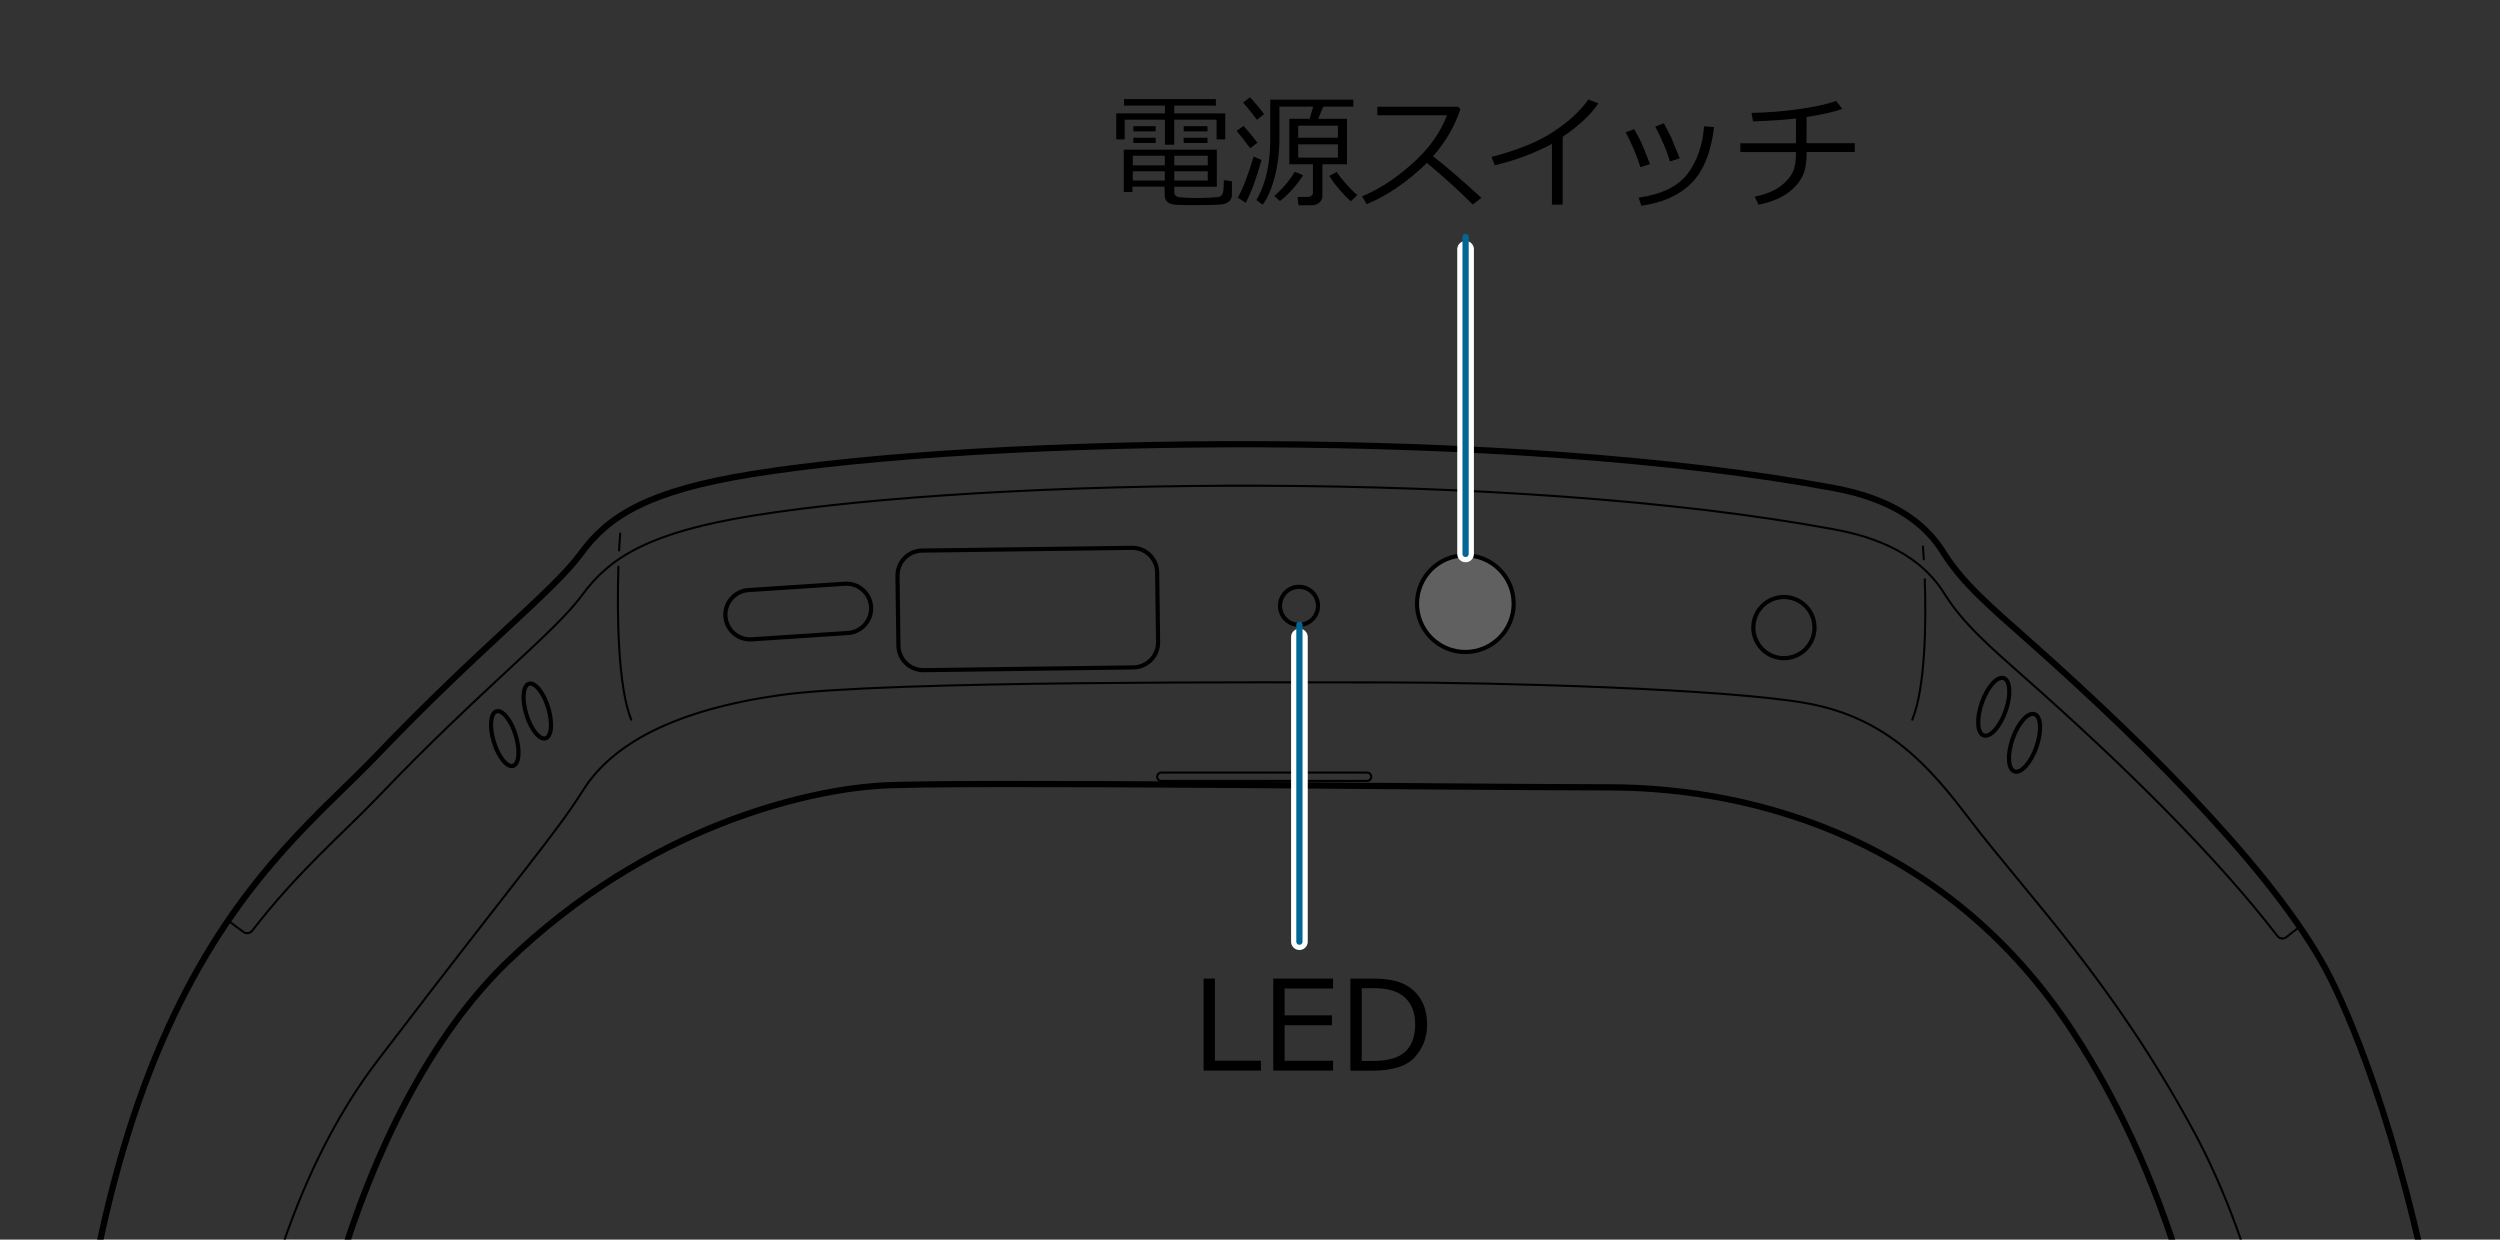 <?xml version="1.0" encoding="utf-8"?>
<!-- Generator: Adobe Illustrator 25.1.0, SVG Export Plug-In . SVG Version: 6.00 Build 0)  -->
<svg version="1.1" xmlns="http://www.w3.org/2000/svg" xmlns:xlink="http://www.w3.org/1999/xlink" x="0px" y="0px" width="300px"
	 height="148.75px" viewBox="0 0 300 148.75" style="enable-background:new 0 0 300 148.75;" xml:space="preserve">
<rect x="0" y="0" width="300" height="148.75" fill="#333333" stroke="none"/>
<style type="text/css">
	.st0{clip-path:url(#SVGID_2_);}
	.st1{fill:none;stroke:#000000;stroke-width:0.75;stroke-linecap:round;stroke-linejoin:round;stroke-miterlimit:10;}
	.st2{fill:none;stroke:#000000;stroke-width:0.25;stroke-linecap:round;stroke-linejoin:round;stroke-miterlimit:10;}
	.st3{fill:#606060;stroke:#000000;stroke-width:0.5;stroke-linecap:round;stroke-linejoin:round;stroke-miterlimit:10;}
	.st4{fill:none;stroke:#000000;stroke-width:0.5;stroke-linecap:round;stroke-linejoin:round;stroke-miterlimit:10;}
	.st5{fill:none;stroke:#FFFFFF;stroke-width:2;stroke-linecap:round;stroke-linejoin:round;stroke-miterlimit:10;}
	.st6{fill:none;stroke:#036796;stroke-width:0.75;stroke-linecap:round;stroke-linejoin:round;stroke-miterlimit:10;}
</style>
<g id="Layer_2">
	<g>
		<defs>
			<rect id="SVGID_1_" x="8.74" width="282.52" height="148.75"/>
		</defs>
		<clipPath id="SVGID_2_">
			<use xlink:href="#SVGID_1_"  style="overflow:visible;"/>
		</clipPath>
		<g class="st0">
			<g>
				<path class="st1" d="M84.07,391.93c3.17,6.26,3.59,9.64,0,14.36s-13.8,11.34-20.22,8.5c-6.43-2.83-14.92-5.04-18.71-16.25
					C32.23,360.31,6.78,282.33,7.16,201.07c0.38-81.26,25.51-97.32,37.98-110.36S66.4,70.96,69.71,66.42s8.14-7.55,20.6-9.54
					c28.35-4.54,91.04-5.55,129.83,1.7c6.74,1.26,10.77,4.03,13.04,7.68c2.27,3.65,5.59,6.48,10.08,10.46
					c15.37,13.61,30.61,29.1,36.41,40.69s25.84,62.54,11.84,144.38c-13.1,76.6-32.44,135.24-34.14,139.78
					c-1.7,4.54-5.29,6.8-11.34,10.39c-6.05,3.59-14.36,4.16-18.9,0.57s-9.45-7.24-10.83-11.28s1.54-6.79,3.53-10.71
					c23.31-46.11,77.89-192.02,28.85-266.83c-14.87-22.68-37.79-29.23-55.68-29.23s-79.05-0.76-87.56-0.19
					c-8.5,0.57-27.59,4.72-44.6,21.17c-15.67,15.15-27.55,47.78-26.65,88.25C35.5,263.05,51.75,328.06,84.07,391.93z"/>
				<path class="st2" d="M86.33,397.65c0.27,2.21-5.85,7.32-10.95,9.59s-7.74-0.68-10.02-7.75
					c-10.2-31.62-33.83-120.94-37.67-179.53c-0.52-7.93-1.17-7.94-4.19-8.22s-16.25,0-16.25,0"/>
				<path class="st2" d="M217.29,397.65c-0.27,2.21,5.85,7.32,10.95,9.59s7.74-0.68,10.02-7.75
					c10.2-31.62,33.83-120.94,37.67-179.53c0.52-7.93,1.17-7.94,4.19-8.22s16.25,0,16.25,0"/>
				<path class="st2" d="M26.18,206.61c0-18.14,1.26-55.94,19.15-79.37s21.17-26.93,24.69-32.49c3.53-5.56,11.09-9.59,23.68-11.35
					c12.6-1.76,59.21-1.51,72.57-1.51s41.07,0.76,50.65,2.52s14.62,7.56,19.4,13.86c6.9,9.08,17.14,19.36,26.96,37.54
					c15.37,28.47,14.36,72.57,14.36,72.57"/>
				<path class="st2" d="M164.05,93.71h-24.69c-0.27,0-0.5-0.22-0.5-0.5l0,0c0-0.27,0.22-0.5,0.5-0.5h24.69c0.27,0,0.5,0.22,0.5,0.5
					l0,0C164.55,93.49,164.33,93.71,164.05,93.71z"/>
				<path class="st2" d="M74.21,68.01c-0.19,5.8-0.04,14.52,1.54,18.35"/>
				<path class="st2" d="M74.42,64.03c-0.04,0.56-0.09,1.24-0.13,2.02"/>
				<path class="st2" d="M230.97,69.51c0.19,5.36,0.06,13.1-1.5,16.85"/>
				<path class="st2" d="M230.75,65.58c0.04,0.45,0.08,0.97,0.11,1.54"/>
				<circle class="st3" cx="175.84" cy="72.44" r="5.8"/>
				<circle class="st4" cx="214.07" cy="75.31" r="3.67"/>
				<circle class="st4" cx="155.88" cy="72.7" r="2.28"/>
				<path class="st4" d="M136.01,80.09l-25.16,0.33c-1.66,0.02-3.02-1.3-3.04-2.96l-0.11-8.35c-0.02-1.66,1.3-3.02,2.96-3.04
					l25.16-0.33c1.66-0.02,3.02,1.3,3.04,2.96l0.11,8.35C138.99,78.7,137.67,80.06,136.01,80.09z"/>
				
					<ellipse transform="matrix(0.957 -0.292 0.292 0.957 -22.084 22.505)" class="st4" cx="64.42" cy="85.3" rx="1.37" ry="3.42"/>
				
					<ellipse transform="matrix(0.957 -0.292 0.292 0.957 -23.216 21.513)" class="st4" cx="60.52" cy="88.6" rx="1.37" ry="3.42"/>
				
					<ellipse transform="matrix(0.332 -0.943 0.943 0.332 79.948 282.277)" class="st4" cx="239.22" cy="84.71" rx="3.64" ry="1.51"/>
				
					<ellipse transform="matrix(0.332 -0.943 0.943 0.332 78.351 288.648)" class="st4" cx="242.91" cy="89.02" rx="3.64" ry="1.51"/>
				<path class="st4" d="M101.76,75.96L90.2,76.72c-1.63,0.11-3.04-1.13-3.15-2.76l0,0c-0.11-1.63,1.13-3.04,2.76-3.15l11.57-0.76
					c1.63-0.11,3.04,1.13,3.15,2.76v0C104.63,74.44,103.39,75.85,101.76,75.96z"/>
				<path class="st2" d="M27.37,110.47l1.83,1.36c0.34,0.25,0.81,0.18,1.07-0.15c5.49-7.12,10.94-11.72,15.03-15.99
					C57.77,82.64,66.56,75.93,69.86,71.4c3.31-4.54,8.14-7.55,20.6-9.54c28.35-4.54,91.04-5.55,129.83,1.7
					c6.74,1.26,10.77,4.03,13.04,7.68c2.27,3.65,5.59,6.48,10.08,10.46c11.24,9.95,22.42,20.91,29.88,30.62
					c0.26,0.34,0.74,0.4,1.08,0.13l1.58-1.24"/>
			</g>
		</g>
	</g>
</g>
<g id="Layer_3">
	<line class="st5" x1="155.93" y1="76.44" x2="155.93" y2="113"/>
	<line class="st6" x1="155.93" y1="74.98" x2="155.93" y2="113"/>
	<line class="st5" x1="175.87" y1="29.91" x2="175.87" y2="66.47"/>
	<line class="st6" x1="175.87" y1="28.45" x2="175.87" y2="66.47"/>
	<g>
		<path d="M151.31,128.47h-6.88v-11.04h1.36v9.85h5.52V128.47z"/>
		<path d="M159.97,128.47h-7.18v-11.04h7.18v1.19h-5.82v3.22h5.68v1.19h-5.68v4.26h5.82V128.47z"/>
		<path d="M162.05,128.47v-11.04h2.66c1.55,0,2.77,0.2,3.66,0.61s1.59,1.02,2.11,1.86c0.52,0.83,0.77,1.85,0.77,3.07
			c0,1.5-0.49,2.8-1.46,3.88c-0.97,1.08-2.66,1.63-5.05,1.63H162.05z M163.41,118.59v8.72h1.42c1.74,0,3.01-0.37,3.8-1.11
			s1.19-1.83,1.19-3.27c0-1.37-0.4-2.43-1.2-3.2s-2.06-1.15-3.79-1.15H163.41z"/>
	</g>
	<g>
		<path d="M145.99,16.73v-2.37h-5.08v3.01h-1.12v-3.01h-4.83v2.37h-1.01v-3.12h5.84v-0.94h-4.91v-0.78h11.02l0.01,0.78h-5v0.94h6.12
			v3.12H145.99z M135.89,22.41v0.63h-1.04v-5.08h11.17v4.45h-5.1v0.64c0,0.18,0.05,0.32,0.15,0.42s0.24,0.17,0.42,0.19
			c0.18,0.02,0.48,0.05,0.88,0.07c0.41,0.02,0.82,0.03,1.23,0.03c0.49,0,1-0.01,1.54-0.04s0.88-0.05,1.02-0.07
			c0.14-0.02,0.26-0.07,0.37-0.15c0.1-0.08,0.18-0.21,0.23-0.37c0.05-0.16,0.09-0.67,0.11-1.52l0.96,0.14v1.63
			c0,0.21-0.05,0.39-0.14,0.54c-0.09,0.16-0.22,0.28-0.38,0.38c-0.16,0.1-0.32,0.16-0.49,0.2c-0.17,0.04-0.64,0.07-1.41,0.09
			c-0.77,0.02-1.48,0.03-2.14,0.03c-1.24,0-2.05-0.03-2.43-0.08c-0.39-0.06-0.66-0.18-0.83-0.38c-0.17-0.2-0.25-0.47-0.25-0.82
			v-0.94H135.89z M135.94,19.84h3.84v-1.15h-3.84V19.84z M139.78,20.55h-3.84v1.11h3.84V20.55z M136,15.77v-0.63h2.68v0.63H136z
			 M136,17.16v-0.63h2.68v0.63H136z M140.91,19.84h4.02v-1.15h-4.02V19.84z M144.93,20.55h-4.02v1.11h4.02V20.55z M142.04,15.77
			v-0.63h2.86v0.63H142.04z M142.04,17.16v-0.63h2.86v0.63H142.04z"/>
		<path d="M150.02,17.79c-0.72-0.97-1.27-1.67-1.63-2.09l0.84-0.59c0.73,0.83,1.28,1.5,1.66,2.02L150.02,17.79z M149.49,24.34
			l-0.96-0.63c0.57-0.93,1.2-2.58,1.91-4.93l0.94,0.42C150.78,21.37,150.15,23.09,149.49,24.34z M150.84,14.38
			c-0.51-0.7-1.07-1.4-1.67-2.08l0.84-0.63c0.73,0.81,1.29,1.48,1.69,2.02L150.84,14.38z M157.46,24.63h-1.63l-0.12-1h1.24
			c0.16,0,0.29-0.04,0.42-0.14s0.18-0.21,0.18-0.35v-3.43h-2.83v-5.45h2.44l0.42-1.47h-4.05v3.75c0,1.7-0.19,3.27-0.57,4.71
			s-0.86,2.54-1.44,3.31l-0.75-0.55c1.11-1.9,1.66-4.32,1.66-7.25v-4.8h9.97v0.83h-3.6l-0.62,1.47h3.46v5.45h-2.95v3.76
			c0,0.35-0.12,0.62-0.36,0.83C158.08,24.52,157.79,24.63,157.46,24.63z M153.59,24.12l-0.67-0.61c0.99-0.85,1.8-1.81,2.45-2.89
			l1,0.4c-0.27,0.47-0.7,1.04-1.29,1.71C154.47,23.39,153.98,23.85,153.59,24.12z M155.78,16.53h4.77v-1.45h-4.77V16.53z
			 M160.55,17.32h-4.77v1.59h4.77V17.32z M162.11,24.15c-0.4-0.32-0.86-0.8-1.4-1.43c-0.54-0.63-0.93-1.17-1.19-1.61l0.89-0.48
			c0.22,0.37,0.6,0.85,1.13,1.45c0.53,0.6,0.98,1.04,1.34,1.33L162.11,24.15z"/>
		<path d="M177.77,23.74l-1.04,0.81c-1.34-1.38-3.17-3.04-5.49-5c-2.43,2.33-4.84,3.98-7.24,4.94l-0.56-0.93
			c2.01-0.82,4.01-2.12,6.01-3.9c2-1.78,3.39-3.72,4.19-5.83h-8.36v-1.02h9.67l0.3,0.27c-0.68,2.07-1.78,3.96-3.29,5.67
			C173.47,19.91,175.4,21.58,177.77,23.74z"/>
		<path d="M187.53,24.56h-1.3v-7.29c-2.14,1.14-4.43,1.99-6.86,2.56l-0.39-1c3.17-0.82,5.67-1.84,7.5-3.07
			c1.83-1.23,3.21-2.5,4.12-3.82l1.2,0.47c-0.89,1.33-2.31,2.67-4.28,4.01V24.56z"/>
		<path d="M198,19.69l-1.15,0.37c-0.42-1.36-1.01-2.75-1.77-4.18l1.02-0.38c0.42,0.73,0.72,1.29,0.89,1.68S197.5,18.4,198,19.69z
			 M205.69,15.25c-0.37,3.05-1.28,5.29-2.73,6.74c-1.45,1.45-3.45,2.34-6,2.7l-0.33-0.97c2.78-0.4,4.75-1.36,5.89-2.88
			s1.8-3.42,1.97-5.69L205.69,15.25z M201.56,18.99l-1.16,0.39c-0.34-1.19-0.93-2.59-1.77-4.19l1.03-0.4
			c0.55,1.02,0.9,1.71,1.03,2.06S201.11,17.91,201.56,18.99z"/>
		<path d="M216.8,18.25c-0.01,0.98-0.1,1.76-0.28,2.34s-0.52,1.16-1.04,1.73c-0.52,0.57-1.15,1.05-1.92,1.42s-1.61,0.64-2.54,0.82
			l-0.45-0.97c0.67-0.12,1.33-0.32,1.97-0.6c0.64-0.28,1.22-0.67,1.72-1.16s0.84-1,1.01-1.51c0.16-0.51,0.25-1.2,0.25-2.07h-6.68
			v-1.06h6.68v-2.97c-1.3,0.15-3.02,0.27-5.16,0.35l-0.18-1.02c1.9-0.04,3.79-0.19,5.67-0.45s3.38-0.59,4.49-0.99l0.73,0.96
			c-0.9,0.34-2.33,0.66-4.28,0.97l-0.01,3.14h5.79v1.06H216.8z"/>
	</g>
	<g>
	</g>
	<g>
	</g>
	<g>
	</g>
	<g>
	</g>
	<g>
	</g>
	<g>
	</g>
</g>
</svg>
